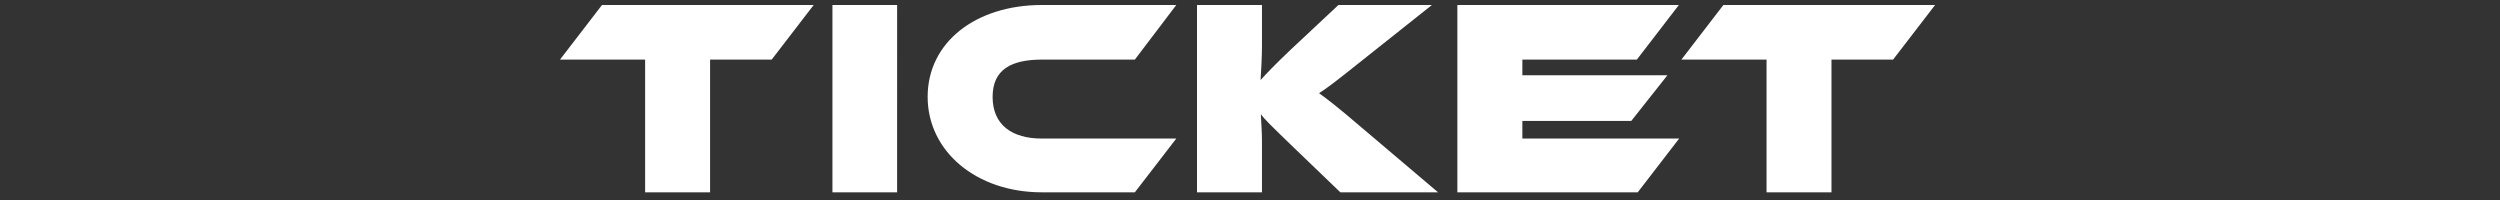 <svg xmlns="http://www.w3.org/2000/svg" xmlns:xlink="http://www.w3.org/1999/xlink" width="500" height="40" viewBox="0 0 500 40"><rect x="0" y="0" width="500" height="40" fill="#333333" stroke="none"/><defs><clipPath id="a"><rect width="500" height="40" transform="translate(-521 6563)" fill="#fff" stroke="#707070" stroke-width="1"/></clipPath></defs><g transform="translate(521 -6563)" clip-path="url(#a)"><path d="M-107.492,0V-26.544h12.32l8.4-10.92h-42.336l-8.4,10.92h17.024V0Zm37.408,0V-37.464H-83.02V0ZM-22.54,0l8.288-10.752h-26.88c-5.992,0-9.856-2.744-9.856-8.344,0-5.544,3.864-7.448,9.856-7.448H-22.54l8.288-10.92h-26.88c-13.16,0-22.848,7.392-22.848,18.368C-63.98-8.232-54.292,0-41.132,0ZM38.108,0l-15.4-13.048c-4.7-4.032-7.056-5.824-8.4-6.776,1.736-1.12,3.416-2.408,8.4-6.384L36.876-37.464h-18.7L8.6-28.5c-3.248,3.08-4.984,4.928-5.992,6.048.112-2.016.28-4.48.28-6.888v-8.12H-10.108V0H2.884V-10.416c0-1.792-.168-3.64-.224-5.208.728,1.008,2.072,2.3,5.88,5.992L18.564,0ZM78.036,0l8.288-10.752H54.964V-14.28H76.748l7.224-9.128H54.964v-3.136h22.9l8.4-10.92h-44.3V0Zm38.752,0V-26.544h12.32l8.4-10.92H95.172l-8.4,10.92H103.8V0Z" transform="translate(-271.492 6601.464)" fill="#fff"/></g></svg>